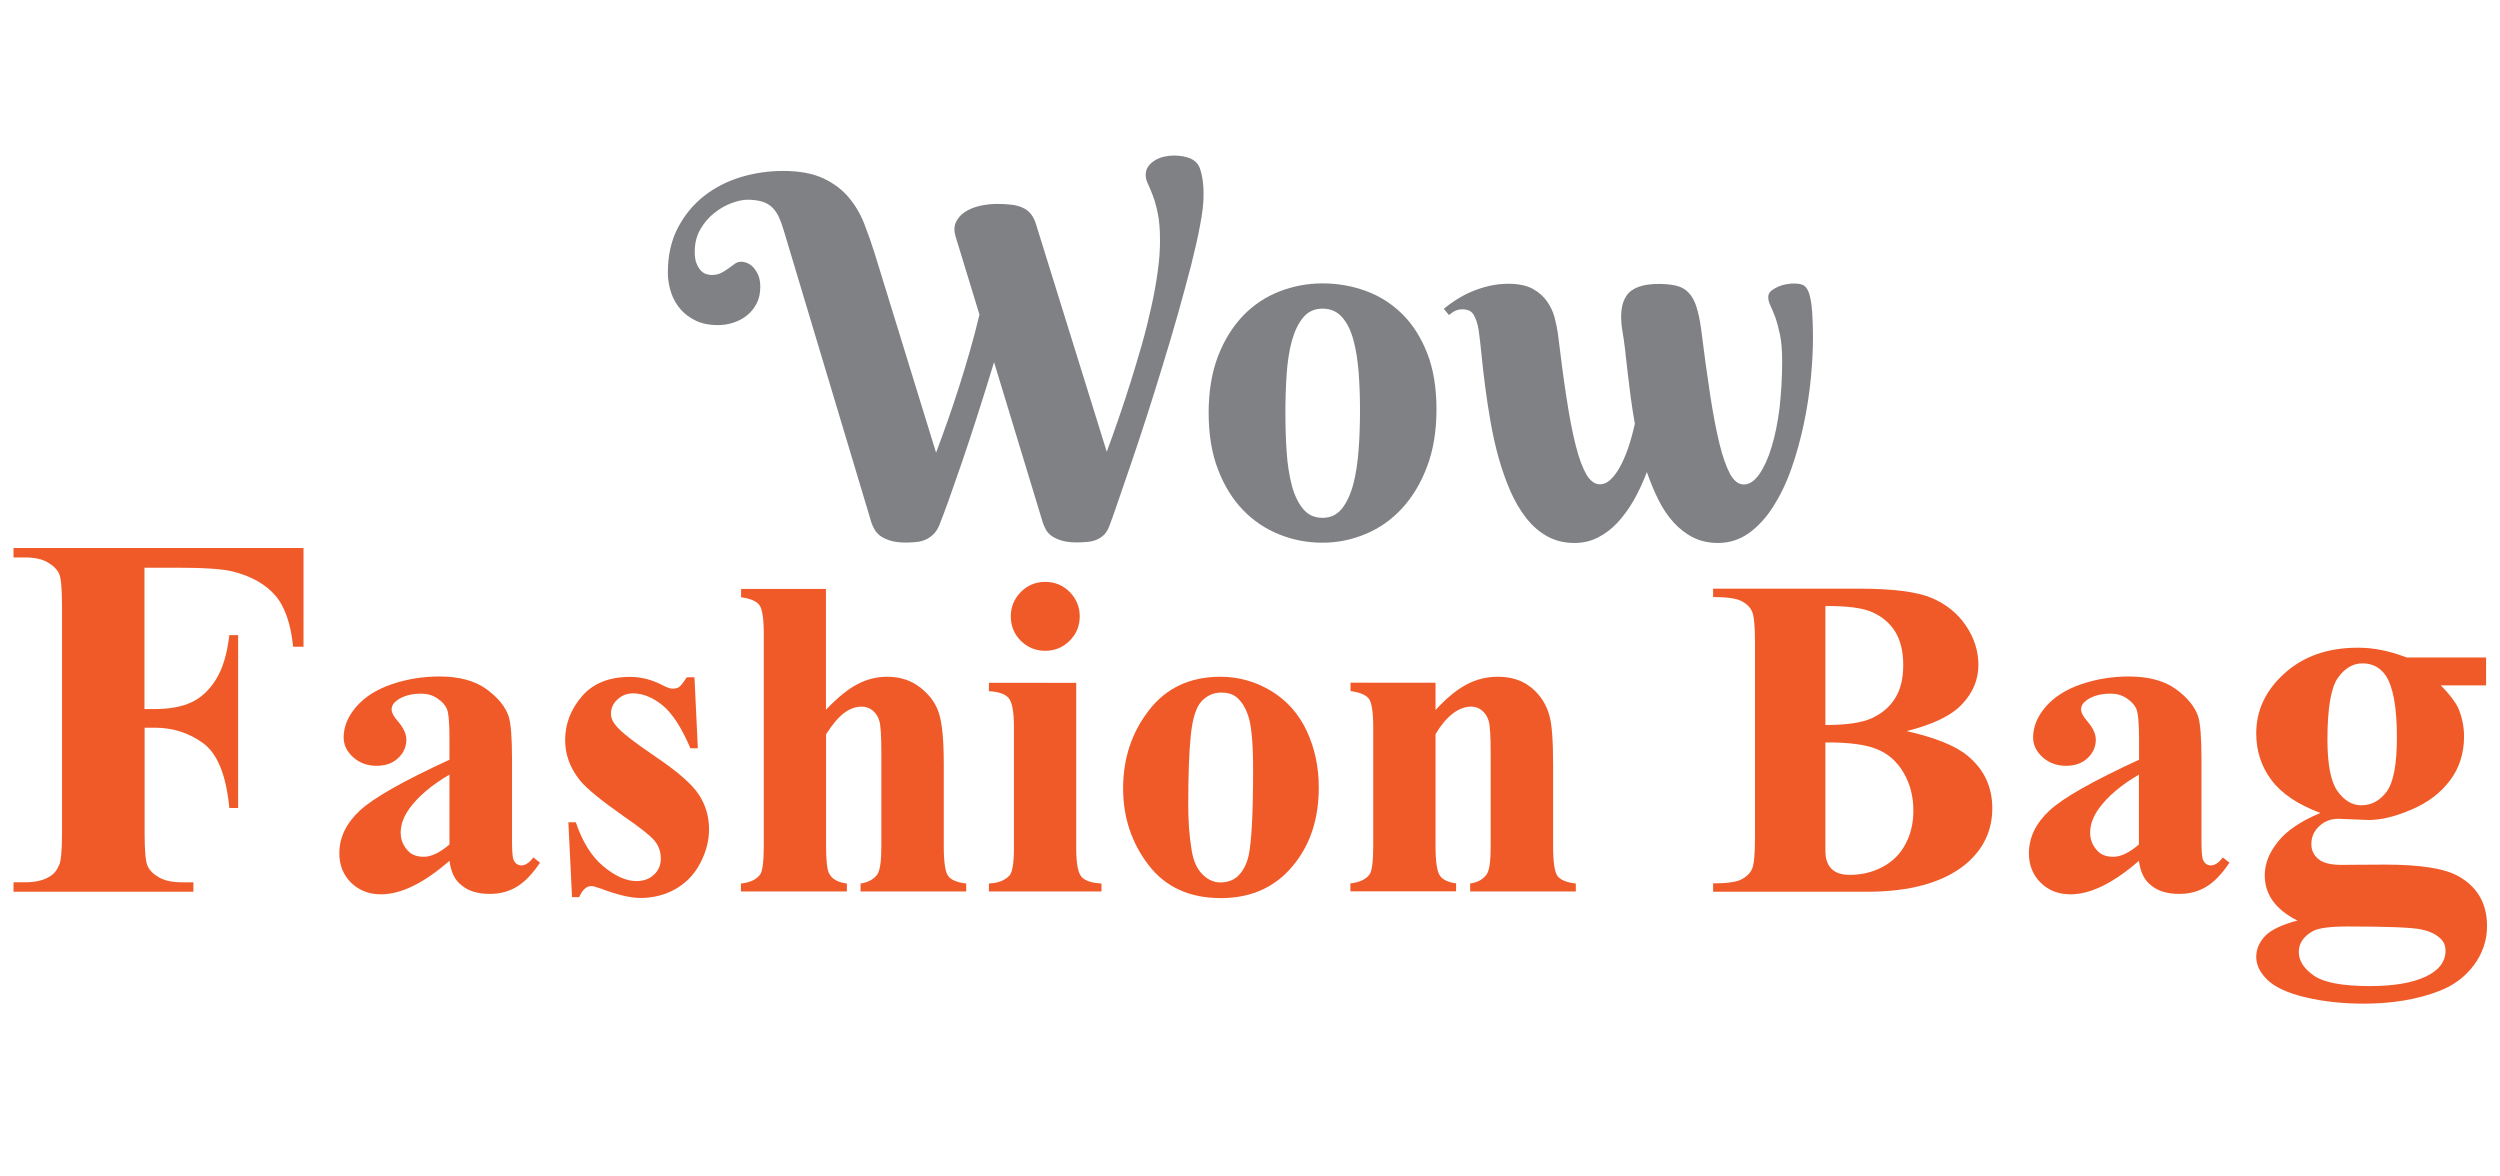 <?xml version="1.0" encoding="utf-8"?>
<!-- Generator: Adobe Illustrator 24.0.0, SVG Export Plug-In . SVG Version: 6.00 Build 0)  -->
<svg version="1.1" id="Layer_1" xmlns="http://www.w3.org/2000/svg" xmlns:xlink="http://www.w3.org/1999/xlink" x="0px" y="0px"
	 viewBox="0 0 185 87" style="enable-background:new 0 0 185 87;" xml:space="preserve">
<style type="text/css">
	.st0{fill:#808184;}
	.st1{fill:#F05A28;}
</style>
<g>
	<path class="st0" d="M69.27,33.5c0.27-0.72,0.55-1.49,0.84-2.31c0.29-0.82,0.58-1.68,0.86-2.56s0.55-1.77,0.81-2.68
		c0.26-0.9,0.49-1.79,0.7-2.67l-1.77-5.79c-0.12-0.4-0.11-0.75,0.03-1.05c0.14-0.3,0.36-0.55,0.66-0.75c0.3-0.2,0.66-0.35,1.08-0.45
		c0.42-0.1,0.86-0.15,1.32-0.15c0.4,0,0.76,0.02,1.07,0.06c0.32,0.04,0.59,0.12,0.83,0.23c0.24,0.11,0.43,0.26,0.59,0.46
		c0.16,0.2,0.29,0.46,0.38,0.77l5.23,16.82c0.28-0.75,0.57-1.57,0.87-2.44c0.3-0.87,0.6-1.77,0.89-2.7c0.29-0.92,0.57-1.86,0.84-2.8
		c0.27-0.95,0.5-1.88,0.7-2.79c0.2-0.91,0.36-1.78,0.47-2.61c0.12-0.83,0.17-1.59,0.17-2.28c0-0.8-0.05-1.47-0.16-2
		c-0.11-0.53-0.23-0.98-0.37-1.34c-0.14-0.36-0.26-0.65-0.37-0.88c-0.11-0.23-0.16-0.44-0.16-0.64c0-0.26,0.07-0.47,0.2-0.65
		c0.13-0.18,0.3-0.32,0.51-0.45c0.21-0.12,0.43-0.21,0.67-0.26c0.24-0.05,0.47-0.08,0.69-0.08c0.48,0,0.9,0.07,1.24,0.22
		c0.34,0.15,0.58,0.39,0.71,0.75c0.06,0.18,0.11,0.37,0.15,0.57c0.04,0.2,0.06,0.39,0.08,0.58c0.02,0.19,0.03,0.36,0.03,0.53
		c0,0.16,0,0.29,0,0.39c0,0.51-0.08,1.21-0.25,2.09c-0.16,0.89-0.39,1.88-0.67,3c-0.29,1.11-0.61,2.3-0.97,3.58
		c-0.36,1.27-0.74,2.56-1.14,3.85c-0.39,1.29-0.79,2.56-1.19,3.8c-0.4,1.24-0.78,2.38-1.14,3.43c-0.36,1.05-0.67,1.97-0.95,2.77
		c-0.27,0.79-0.48,1.39-0.63,1.78c-0.1,0.29-0.23,0.52-0.39,0.69c-0.16,0.17-0.35,0.3-0.56,0.39c-0.21,0.09-0.44,0.15-0.69,0.17
		c-0.25,0.02-0.51,0.04-0.77,0.04c-0.49,0-0.88-0.05-1.19-0.15c-0.31-0.1-0.56-0.22-0.74-0.36c-0.18-0.15-0.32-0.3-0.4-0.47
		c-0.09-0.17-0.15-0.32-0.2-0.45l-3.62-11.91c-0.4,1.32-0.81,2.63-1.22,3.91c-0.41,1.28-0.8,2.46-1.17,3.54
		c-0.37,1.08-0.7,2.02-0.99,2.83c-0.29,0.81-0.52,1.4-0.67,1.78c-0.12,0.29-0.27,0.52-0.45,0.69c-0.18,0.17-0.37,0.3-0.58,0.39
		c-0.21,0.09-0.44,0.15-0.68,0.17c-0.24,0.02-0.49,0.04-0.75,0.04c-0.49,0-0.88-0.05-1.19-0.15c-0.31-0.1-0.56-0.22-0.74-0.36
		c-0.18-0.15-0.32-0.3-0.41-0.47c-0.09-0.17-0.16-0.32-0.21-0.45L58,17.06c-0.12-0.41-0.25-0.76-0.39-1.05s-0.31-0.52-0.51-0.7
		c-0.2-0.18-0.44-0.32-0.73-0.4c-0.29-0.08-0.63-0.13-1.05-0.13c-0.34,0-0.73,0.08-1.18,0.25c-0.45,0.16-0.88,0.41-1.28,0.73
		c-0.41,0.32-0.75,0.72-1.03,1.2c-0.28,0.48-0.42,1.04-0.42,1.67c0,0.39,0.05,0.7,0.16,0.93c0.1,0.23,0.22,0.4,0.35,0.52
		c0.13,0.12,0.27,0.19,0.41,0.22c0.14,0.03,0.24,0.05,0.3,0.05c0.3,0,0.55-0.05,0.75-0.16c0.19-0.1,0.37-0.21,0.53-0.33
		c0.16-0.12,0.31-0.22,0.45-0.33c0.14-0.1,0.3-0.16,0.48-0.16c0.15,0,0.3,0.03,0.46,0.1c0.16,0.07,0.32,0.17,0.45,0.32
		s0.26,0.34,0.36,0.57c0.1,0.24,0.15,0.53,0.15,0.86c0,0.49-0.09,0.9-0.28,1.26c-0.19,0.35-0.43,0.65-0.73,0.88
		c-0.3,0.24-0.64,0.41-1.02,0.53c-0.38,0.12-0.76,0.17-1.14,0.17c-0.58,0-1.1-0.1-1.56-0.31c-0.45-0.21-0.84-0.49-1.15-0.84
		c-0.31-0.35-0.55-0.76-0.71-1.23c-0.16-0.47-0.25-0.97-0.25-1.5c0-1.26,0.24-2.36,0.73-3.3c0.49-0.94,1.13-1.73,1.93-2.36
		c0.8-0.63,1.71-1.1,2.73-1.41c1.02-0.31,2.07-0.46,3.15-0.46c1.21,0,2.21,0.19,2.99,0.56c0.78,0.37,1.4,0.85,1.88,1.43
		c0.48,0.58,0.86,1.23,1.14,1.96c0.28,0.72,0.53,1.44,0.75,2.14L69.27,33.5z"/>
	<path class="st0" d="M89.44,30.55c0-1.59,0.23-2.98,0.69-4.18c0.46-1.2,1.08-2.19,1.85-3c0.77-0.8,1.67-1.4,2.69-1.8
		c1.02-0.4,2.09-0.6,3.2-0.6c1.12,0,2.19,0.19,3.2,0.56c1.02,0.37,1.91,0.94,2.69,1.7c0.77,0.76,1.39,1.73,1.85,2.9
		c0.46,1.17,0.69,2.56,0.69,4.16c0,1.59-0.23,3-0.69,4.22c-0.46,1.23-1.08,2.26-1.85,3.1c-0.77,0.84-1.67,1.47-2.69,1.9
		c-1.02,0.43-2.09,0.65-3.2,0.65c-1.12,0-2.19-0.2-3.2-0.61c-1.02-0.41-1.92-1.01-2.69-1.81c-0.77-0.8-1.39-1.8-1.85-3
		C89.67,33.54,89.44,32.14,89.44,30.55z M100.64,30.37c0-0.97-0.03-1.91-0.1-2.81c-0.07-0.9-0.2-1.71-0.39-2.41
		c-0.19-0.7-0.47-1.27-0.84-1.68c-0.37-0.42-0.84-0.63-1.44-0.63s-1.08,0.22-1.44,0.66c-0.36,0.44-0.64,1.03-0.84,1.75
		c-0.19,0.72-0.32,1.54-0.38,2.47c-0.06,0.92-0.09,1.87-0.09,2.84c0,0.97,0.03,1.92,0.09,2.85c0.06,0.93,0.19,1.76,0.38,2.49
		c0.19,0.73,0.47,1.31,0.84,1.76c0.36,0.44,0.84,0.66,1.44,0.66s1.07-0.23,1.44-0.69c0.36-0.46,0.64-1.07,0.84-1.82
		c0.19-0.75,0.32-1.6,0.39-2.55C100.61,32.3,100.64,31.34,100.64,30.37z"/>
	<path class="st0" d="M131.88,26.75c0-0.8-0.05-1.46-0.16-1.98c-0.11-0.52-0.23-0.96-0.35-1.3c-0.13-0.35-0.25-0.63-0.36-0.86
		c-0.11-0.22-0.16-0.43-0.16-0.63c0-0.18,0.07-0.33,0.22-0.46c0.15-0.12,0.32-0.22,0.52-0.31c0.2-0.08,0.41-0.15,0.62-0.18
		c0.21-0.04,0.39-0.05,0.52-0.05c0.35,0,0.61,0.05,0.76,0.15c0.16,0.1,0.28,0.29,0.38,0.56c0.11,0.35,0.19,0.82,0.23,1.39
		c0.04,0.58,0.06,1.19,0.06,1.85c0,0.93-0.05,1.96-0.16,3.08c-0.11,1.12-0.28,2.24-0.52,3.37c-0.24,1.13-0.54,2.22-0.91,3.28
		c-0.37,1.06-0.82,1.99-1.34,2.81c-0.52,0.82-1.12,1.48-1.8,1.97c-0.68,0.49-1.45,0.74-2.31,0.74c-0.68,0-1.29-0.14-1.83-0.41
		c-0.54-0.27-1.02-0.65-1.45-1.12c-0.43-0.47-0.8-1.03-1.12-1.67s-0.6-1.32-0.85-2.05c-0.28,0.74-0.6,1.43-0.96,2.07
		c-0.37,0.64-0.77,1.19-1.21,1.67c-0.44,0.47-0.93,0.84-1.46,1.11c-0.53,0.27-1.11,0.4-1.73,0.4c-0.76,0-1.44-0.17-2.03-0.5
		c-0.59-0.33-1.11-0.79-1.56-1.37c-0.45-0.58-0.84-1.25-1.17-2.01c-0.33-0.77-0.61-1.57-0.85-2.42c-0.24-0.85-0.43-1.72-0.59-2.62
		c-0.16-0.9-0.29-1.77-0.4-2.6c-0.11-0.84-0.2-1.62-0.27-2.35c-0.07-0.73-0.15-1.36-0.22-1.89c-0.08-0.49-0.21-0.86-0.37-1.13
		c-0.16-0.27-0.44-0.4-0.83-0.4c-0.21,0-0.38,0.04-0.53,0.11c-0.15,0.07-0.3,0.18-0.47,0.31l-0.38-0.46
		c0.28-0.23,0.59-0.46,0.94-0.68c0.35-0.22,0.72-0.42,1.12-0.59c0.4-0.17,0.83-0.31,1.29-0.42c0.46-0.11,0.95-0.16,1.46-0.16
		c0.73,0,1.32,0.13,1.77,0.37c0.45,0.25,0.8,0.56,1.06,0.93c0.26,0.37,0.45,0.77,0.56,1.19c0.11,0.43,0.19,0.81,0.24,1.15
		c0.22,1.83,0.43,3.45,0.65,4.84c0.21,1.4,0.44,2.56,0.68,3.51c0.24,0.94,0.51,1.65,0.79,2.13c0.29,0.48,0.62,0.72,1.01,0.72
		c0.26,0,0.5-0.11,0.75-0.33c0.24-0.22,0.47-0.52,0.69-0.91c0.22-0.39,0.43-0.86,0.62-1.41c0.19-0.55,0.36-1.16,0.51-1.83
		c-0.12-0.67-0.22-1.33-0.31-1.98c-0.08-0.66-0.16-1.28-0.23-1.88c-0.07-0.6-0.13-1.16-0.19-1.68c-0.06-0.52-0.13-0.98-0.2-1.38
		c-0.18-1.14-0.08-2,0.32-2.57c0.39-0.57,1.19-0.86,2.38-0.86c0.52,0,0.96,0.05,1.32,0.14c0.36,0.09,0.66,0.26,0.89,0.51
		c0.24,0.25,0.43,0.59,0.57,1.02c0.14,0.43,0.26,0.98,0.35,1.65c0.23,1.82,0.45,3.45,0.67,4.88c0.22,1.43,0.45,2.64,0.69,3.62
		c0.24,0.98,0.51,1.73,0.79,2.25c0.29,0.52,0.62,0.77,1.01,0.77c0.41,0,0.79-0.25,1.15-0.76c0.35-0.51,0.66-1.18,0.91-2.02
		c0.26-0.84,0.45-1.8,0.59-2.9C131.81,29.04,131.88,27.91,131.88,26.75z"/>
	<path class="st1" d="M10.69,42.01v10.46h0.75c1.12,0,2.03-0.17,2.75-0.51c0.71-0.34,1.32-0.91,1.81-1.71
		c0.49-0.8,0.81-1.88,0.97-3.25h0.65v12.79h-0.65c-0.23-2.42-0.88-4.02-1.93-4.79c-1.06-0.77-2.25-1.15-3.59-1.15h-0.75v7.78
		c0,1.3,0.07,2.12,0.22,2.45c0.15,0.33,0.43,0.61,0.85,0.85c0.42,0.24,0.99,0.36,1.7,0.36h0.84v0.7H1v-0.7h0.84
		c0.75,0,1.34-0.13,1.79-0.4c0.33-0.17,0.57-0.47,0.75-0.88c0.14-0.31,0.21-1.1,0.21-2.38V44.9c0-1.3-0.07-2.12-0.21-2.43
		c-0.14-0.32-0.42-0.6-0.84-0.85c-0.42-0.25-0.99-0.37-1.7-0.37H1v-0.7h21.46v7.31h-0.77c-0.17-1.72-0.62-3-1.34-3.82
		c-0.72-0.82-1.77-1.41-3.13-1.75c-0.75-0.19-2.13-0.28-4.15-0.28H10.69z"/>
	<path class="st1" d="M33.26,63.7c-1.89,1.65-3.58,2.48-5.07,2.48c-0.89,0-1.62-0.29-2.21-0.86c-0.58-0.57-0.87-1.3-0.87-2.17
		c0-1.18,0.51-2.23,1.52-3.17c1.01-0.94,3.22-2.19,6.63-3.76v-1.54c0-1.18-0.06-1.91-0.19-2.22c-0.13-0.3-0.37-0.56-0.72-0.79
		c-0.35-0.23-0.74-0.34-1.18-0.34c-0.72,0-1.31,0.16-1.76,0.47c-0.29,0.21-0.43,0.44-0.43,0.7c0,0.23,0.15,0.52,0.45,0.86
		c0.42,0.48,0.64,0.94,0.64,1.37c0,0.53-0.2,0.99-0.61,1.37c-0.4,0.38-0.93,0.57-1.59,0.57c-0.68,0-1.26-0.21-1.73-0.63
		c-0.47-0.42-0.71-0.91-0.71-1.47c0-0.79,0.31-1.55,0.94-2.28c0.63-0.72,1.5-1.28,2.63-1.66c1.12-0.38,2.29-0.57,3.51-0.57
		c1.46,0,2.62,0.31,3.48,0.93c0.85,0.62,1.41,1.3,1.65,2.02c0.16,0.47,0.25,1.53,0.25,3.18v5.99c0,0.71,0.03,1.16,0.08,1.34
		c0.05,0.18,0.14,0.32,0.25,0.4c0.11,0.08,0.23,0.12,0.37,0.12c0.29,0,0.58-0.2,0.88-0.59l0.49,0.39c-0.55,0.82-1.11,1.41-1.7,1.77
		c-0.59,0.36-1.26,0.54-2.01,0.54c-0.89,0-1.58-0.21-2.07-0.62C33.67,65.16,33.37,64.54,33.26,63.7z M33.26,62.49v-5.17
		c-1.33,0.78-2.32,1.62-2.97,2.52c-0.42,0.59-0.64,1.18-0.64,1.78c0,0.51,0.18,0.95,0.53,1.33c0.27,0.3,0.66,0.45,1.17,0.45
		C31.9,63.41,32.53,63.11,33.26,62.49z"/>
	<path class="st1" d="M51.39,50.1l0.25,5.27h-0.55c-0.67-1.56-1.37-2.63-2.09-3.2c-0.72-0.57-1.44-0.86-2.15-0.86
		c-0.45,0-0.84,0.15-1.16,0.45c-0.32,0.3-0.48,0.65-0.48,1.05c0,0.3,0.12,0.59,0.35,0.86c0.34,0.45,1.32,1.22,2.94,2.32
		c1.62,1.09,2.69,2.02,3.2,2.79s0.77,1.63,0.77,2.58c0,0.85-0.22,1.69-0.65,2.51c-0.43,0.83-1.04,1.46-1.82,1.91
		c-0.78,0.44-1.65,0.67-2.61,0.67c-0.72,0-1.71-0.23-2.95-0.7c-0.33-0.12-0.55-0.18-0.68-0.18c-0.36,0-0.66,0.27-0.9,0.82h-0.53
		l-0.27-5.54h0.55c0.49,1.45,1.17,2.54,2.04,3.26c0.87,0.72,1.69,1.09,2.45,1.09c0.53,0,0.97-0.16,1.3-0.48
		c0.34-0.32,0.5-0.71,0.5-1.18c0-0.53-0.17-0.99-0.5-1.37c-0.34-0.38-1.07-0.96-2.21-1.74c-1.68-1.18-2.78-2.07-3.28-2.69
		c-0.72-0.9-1.09-1.89-1.09-2.97c0-1.19,0.41-2.27,1.23-3.23c0.82-0.96,2.01-1.45,3.57-1.45c0.83,0,1.64,0.21,2.42,0.62
		c0.3,0.16,0.54,0.25,0.72,0.25c0.21,0,0.37-0.04,0.49-0.12c0.12-0.08,0.31-0.32,0.57-0.72H51.39z"/>
	<path class="st1" d="M61.12,43.58v8.94c0.85-0.89,1.62-1.52,2.33-1.89c0.7-0.37,1.44-0.55,2.21-0.55c0.96,0,1.78,0.27,2.47,0.82
		c0.69,0.55,1.15,1.19,1.37,1.94c0.23,0.75,0.34,2,0.34,3.76v6.03c0,1.18,0.11,1.91,0.33,2.2c0.22,0.29,0.66,0.47,1.33,0.55v0.59
		h-7.82v-0.59c0.55-0.08,0.96-0.3,1.23-0.66c0.21-0.29,0.31-0.98,0.31-2.09v-6.89c0-1.27-0.05-2.07-0.15-2.4
		c-0.1-0.33-0.27-0.58-0.5-0.77c-0.23-0.18-0.5-0.28-0.8-0.28c-0.44,0-0.87,0.15-1.29,0.46c-0.42,0.31-0.88,0.84-1.35,1.59v8.29
		c0,1.09,0.08,1.78,0.25,2.05c0.21,0.38,0.64,0.62,1.29,0.7v0.59h-7.84v-0.59c0.66-0.07,1.12-0.28,1.4-0.64
		c0.19-0.23,0.29-0.94,0.29-2.11V46.94c0-1.16-0.11-1.89-0.33-2.17c-0.22-0.29-0.67-0.48-1.35-0.57v-0.62H61.12z"/>
	<path class="st1" d="M79.64,50.53v12.25c0,1.09,0.13,1.79,0.38,2.09c0.25,0.3,0.75,0.47,1.49,0.51v0.59h-8.33v-0.59
		c0.68-0.03,1.19-0.23,1.52-0.59c0.22-0.25,0.33-0.92,0.33-2.01v-9.03c0-1.08-0.13-1.77-0.38-2.08c-0.25-0.31-0.74-0.48-1.47-0.52
		v-0.62H79.64z M77.35,43.06c0.71,0,1.31,0.25,1.81,0.75c0.49,0.5,0.74,1.1,0.74,1.8c0,0.71-0.25,1.31-0.75,1.81
		c-0.5,0.49-1.1,0.74-1.8,0.74c-0.71,0-1.31-0.25-1.81-0.74c-0.49-0.49-0.74-1.09-0.74-1.81c0-0.7,0.25-1.3,0.74-1.8
		C76.03,43.31,76.64,43.06,77.35,43.06z"/>
	<path class="st1" d="M90.31,50.08c1.34,0,2.59,0.35,3.74,1.04c1.15,0.69,2.04,1.68,2.64,2.95c0.6,1.28,0.9,2.68,0.9,4.2
		c0,2.19-0.56,4.02-1.68,5.5c-1.34,1.79-3.19,2.69-5.56,2.69c-2.33,0-4.11-0.82-5.36-2.45c-1.25-1.63-1.88-3.53-1.88-5.67
		c0-2.22,0.64-4.14,1.92-5.79C86.31,50.9,88.07,50.08,90.31,50.08z M90.37,51.25c-0.56,0-1.04,0.21-1.45,0.64
		c-0.4,0.42-0.67,1.26-0.8,2.51c-0.13,1.25-0.19,2.98-0.19,5.2c0,1.18,0.08,2.28,0.25,3.3c0.12,0.78,0.38,1.37,0.78,1.78
		c0.4,0.41,0.85,0.62,1.35,0.62c0.49,0,0.9-0.14,1.23-0.41c0.42-0.38,0.71-0.91,0.86-1.58c0.22-1.04,0.33-3.15,0.33-6.34
		c0-1.87-0.11-3.16-0.32-3.86c-0.21-0.7-0.52-1.2-0.91-1.52C91.22,51.36,90.84,51.25,90.37,51.25z"/>
	<path class="st1" d="M106.23,50.53v2.01c0.79-0.86,1.55-1.49,2.28-1.88c0.72-0.39,1.5-0.58,2.34-0.58c1.01,0,1.85,0.28,2.5,0.83
		c0.66,0.55,1.09,1.24,1.31,2.06c0.18,0.63,0.27,1.84,0.27,3.63v6.01c0,1.19,0.11,1.93,0.33,2.22c0.22,0.29,0.67,0.47,1.35,0.55
		v0.59h-7.82v-0.59c0.57-0.08,0.99-0.32,1.25-0.72c0.18-0.29,0.27-0.97,0.27-2.05v-6.87c0-1.27-0.05-2.07-0.15-2.4
		c-0.1-0.33-0.27-0.58-0.5-0.77c-0.23-0.18-0.49-0.28-0.78-0.28c-0.94,0-1.83,0.68-2.65,2.03v8.29c0,1.15,0.11,1.88,0.32,2.18
		c0.21,0.31,0.61,0.5,1.2,0.58v0.59h-7.82v-0.59c0.66-0.07,1.12-0.28,1.4-0.64c0.19-0.23,0.29-0.94,0.29-2.13v-8.72
		c0-1.18-0.11-1.9-0.33-2.18c-0.22-0.28-0.67-0.47-1.35-0.56v-0.62H106.23z"/>
	<path class="st1" d="M141.09,54.1c2.13,0.49,3.63,1.09,4.49,1.81c1.23,1,1.85,2.3,1.85,3.9c0,1.68-0.68,3.08-2.03,4.19
		c-1.67,1.33-4.09,1.99-7.26,1.99h-11.37v-0.62c1.03,0,1.72-0.1,2.09-0.29s0.63-0.44,0.78-0.75c0.15-0.31,0.23-1.07,0.23-2.29V47.51
		c0-1.22-0.08-1.98-0.23-2.29c-0.15-0.31-0.41-0.56-0.79-0.75c-0.38-0.19-1.07-0.29-2.08-0.29v-0.62h10.73
		c2.56,0,4.37,0.23,5.45,0.69c1.07,0.46,1.92,1.14,2.53,2.05c0.62,0.91,0.92,1.88,0.92,2.9c0,1.08-0.39,2.04-1.18,2.88
		C144.44,52.94,143.06,53.61,141.09,54.1z M135.08,53.65c1.57,0,2.73-0.17,3.47-0.52c0.74-0.35,1.31-0.84,1.7-1.48
		c0.4-0.64,0.59-1.45,0.59-2.45c0-0.98-0.2-1.8-0.58-2.43c-0.39-0.64-0.95-1.12-1.67-1.45c-0.72-0.33-1.89-0.49-3.51-0.47V53.65z
		 M135.08,54.94v7.18v0.84c0,0.59,0.15,1.03,0.45,1.33c0.3,0.3,0.75,0.45,1.33,0.45c0.89,0,1.7-0.19,2.44-0.58
		c0.74-0.39,1.31-0.95,1.7-1.69c0.4-0.74,0.59-1.57,0.59-2.48c0-1.05-0.24-1.99-0.73-2.82c-0.49-0.83-1.15-1.41-1.99-1.74
		C138.04,55.09,136.77,54.93,135.08,54.94z"/>
	<path class="st1" d="M158.28,63.7c-1.89,1.65-3.58,2.48-5.07,2.48c-0.89,0-1.62-0.29-2.2-0.86c-0.58-0.57-0.87-1.3-0.87-2.17
		c0-1.18,0.51-2.23,1.52-3.17c1.01-0.94,3.22-2.19,6.63-3.76v-1.54c0-1.18-0.07-1.91-0.2-2.22c-0.13-0.3-0.37-0.56-0.72-0.79
		c-0.35-0.23-0.74-0.34-1.18-0.34c-0.72,0-1.31,0.16-1.76,0.47c-0.29,0.21-0.43,0.44-0.43,0.7c0,0.23,0.15,0.52,0.45,0.86
		c0.42,0.48,0.64,0.94,0.64,1.37c0,0.53-0.2,0.99-0.61,1.37c-0.4,0.38-0.93,0.57-1.59,0.57c-0.68,0-1.26-0.21-1.73-0.63
		c-0.47-0.42-0.71-0.91-0.71-1.47c0-0.79,0.31-1.55,0.94-2.28c0.63-0.72,1.5-1.28,2.63-1.66c1.12-0.38,2.29-0.57,3.51-0.57
		c1.46,0,2.62,0.31,3.48,0.93c0.85,0.62,1.41,1.3,1.65,2.02c0.16,0.47,0.25,1.53,0.25,3.18v5.99c0,0.71,0.03,1.16,0.08,1.34
		c0.05,0.18,0.14,0.32,0.25,0.4c0.11,0.08,0.23,0.12,0.37,0.12c0.29,0,0.58-0.2,0.88-0.59l0.49,0.39c-0.55,0.82-1.11,1.41-1.7,1.77
		c-0.59,0.36-1.26,0.54-2.01,0.54c-0.89,0-1.58-0.21-2.07-0.62C158.69,65.16,158.39,64.54,158.28,63.7z M158.28,62.49v-5.17
		c-1.33,0.78-2.32,1.62-2.97,2.52c-0.42,0.59-0.64,1.18-0.64,1.78c0,0.51,0.18,0.95,0.53,1.33c0.27,0.3,0.66,0.45,1.17,0.45
		C156.92,63.41,157.56,63.11,158.28,62.49z"/>
	<path class="st1" d="M178.08,48.65h5.89v2.07h-3.35c0.61,0.61,1.03,1.16,1.28,1.65c0.29,0.68,0.44,1.39,0.44,2.12
		c0,1.26-0.35,2.35-1.04,3.26c-0.69,0.92-1.63,1.64-2.83,2.15c-1.2,0.52-2.26,0.78-3.19,0.78c-0.06,0-0.81-0.03-2.24-0.09
		c-0.56,0-1.03,0.18-1.42,0.55c-0.39,0.37-0.58,0.8-0.58,1.32c0,0.45,0.17,0.82,0.52,1.11c0.35,0.29,0.91,0.43,1.69,0.43l3.24-0.02
		c2.62,0,4.43,0.29,5.43,0.86c1.41,0.79,2.12,2.02,2.12,3.68c0,1.07-0.33,2.04-0.98,2.91c-0.65,0.87-1.51,1.51-2.58,1.91
		c-1.6,0.62-3.46,0.93-5.57,0.93c-1.57,0-3-0.16-4.31-0.47c-1.3-0.31-2.24-0.74-2.8-1.28c-0.56-0.54-0.84-1.11-0.84-1.7
		c0-0.57,0.22-1.09,0.65-1.55c0.44-0.46,1.24-0.84,2.4-1.15c-1.62-0.81-2.42-1.93-2.42-3.35c0-0.85,0.33-1.69,0.99-2.5
		c0.66-0.82,1.7-1.52,3.13-2.11c-1.66-0.62-2.87-1.43-3.62-2.43c-0.75-1-1.13-2.15-1.13-3.46c0-1.71,0.7-3.19,2.1-4.45
		c1.4-1.26,3.2-1.89,5.4-1.89C175.63,47.92,176.84,48.17,178.08,48.65z M173.72,68.56c-1.27,0-2.12,0.11-2.54,0.33
		c-0.72,0.39-1.07,0.91-1.07,1.56c0,0.64,0.37,1.22,1.11,1.74c0.74,0.52,2.12,0.78,4.16,0.78c1.74,0,3.1-0.23,4.1-0.69
		c0.99-0.46,1.49-1.11,1.49-1.94c0-0.31-0.09-0.57-0.28-0.79c-0.33-0.37-0.83-0.63-1.51-0.77
		C178.49,68.63,176.67,68.56,173.72,68.56z M174.82,49.09c-0.72,0-1.32,0.37-1.83,1.09c-0.5,0.73-0.76,2.24-0.76,4.54
		c0,1.86,0.25,3.14,0.75,3.83c0.5,0.69,1.08,1.04,1.75,1.04c0.76,0,1.39-0.34,1.89-1.02c0.5-0.68,0.75-2.02,0.75-4.01
		c0-2.24-0.28-3.77-0.84-4.59C176.11,49.38,175.55,49.09,174.82,49.09z"/>
</g>
</svg>
